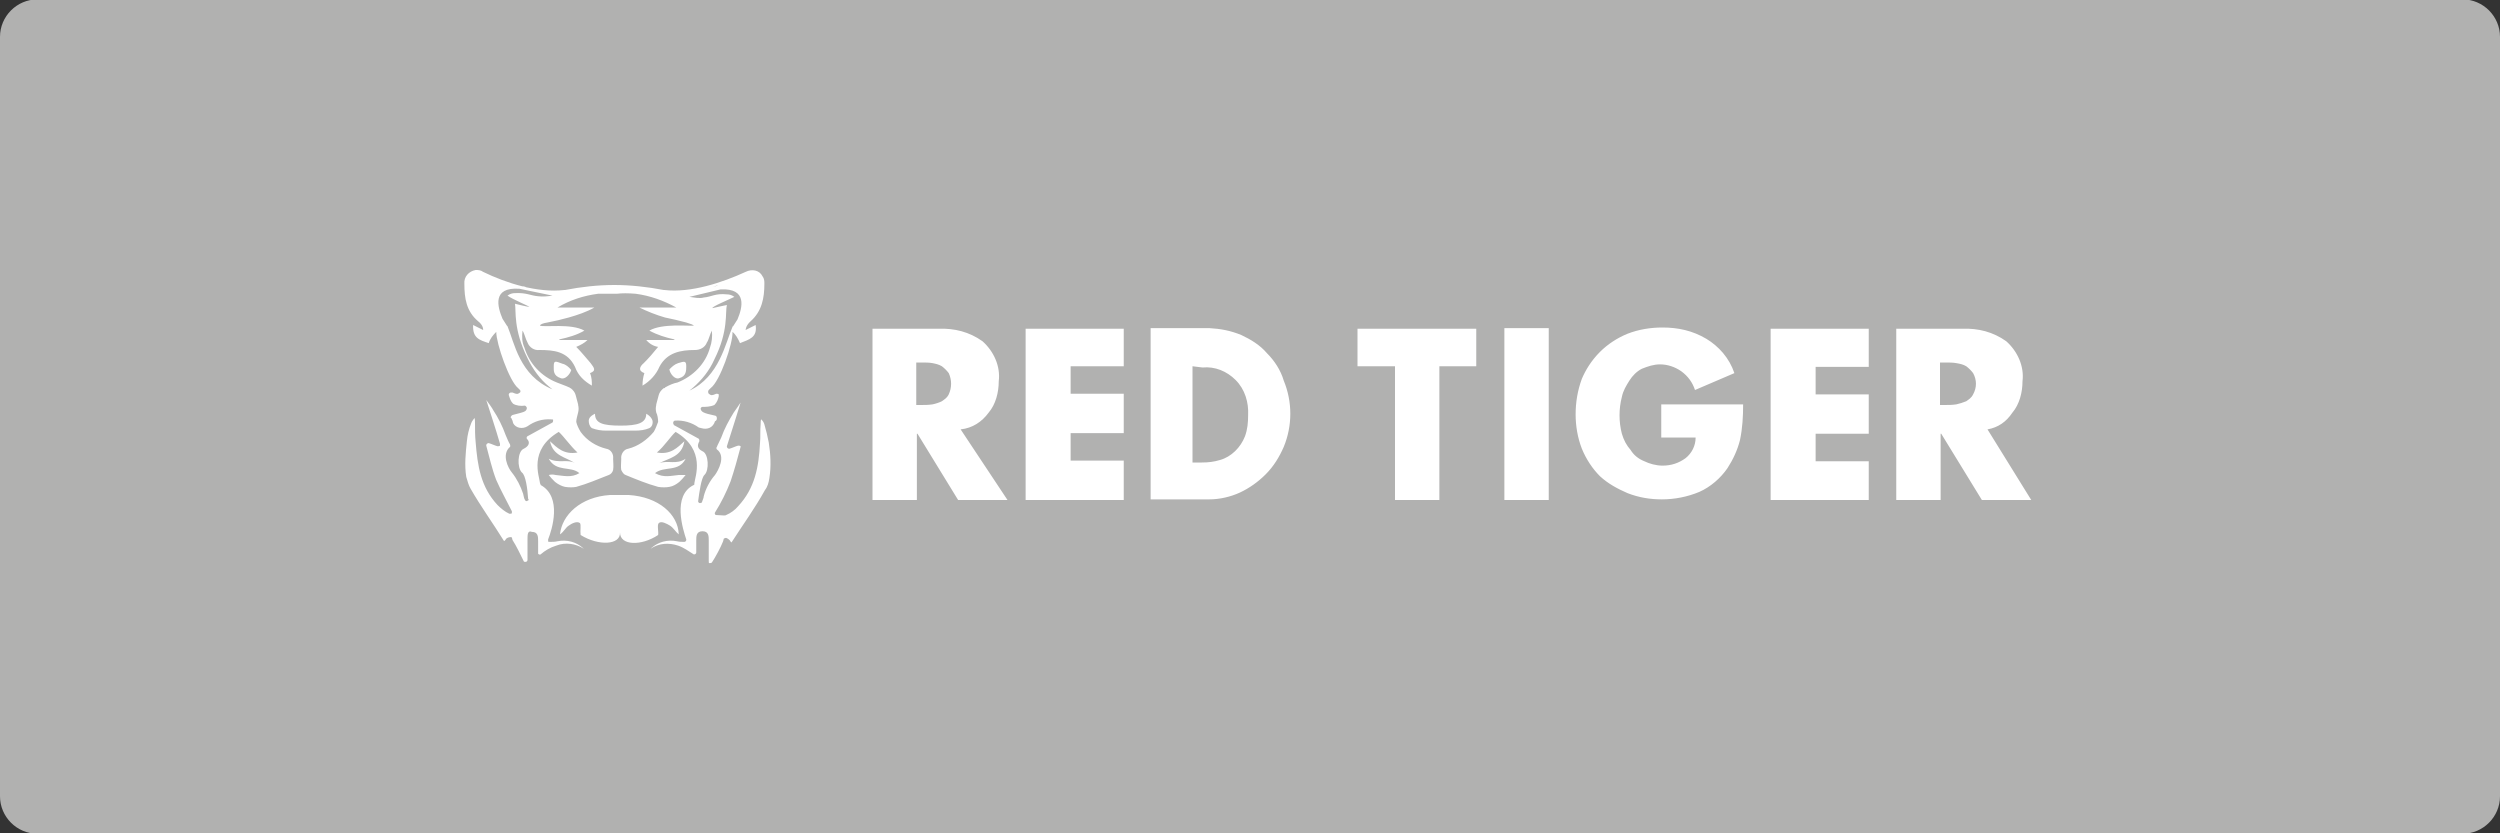 <?xml version="1.0" encoding="utf-8"?>
<!-- Generator: Adobe Illustrator 25.0.0, SVG Export Plug-In . SVG Version: 6.00 Build 0)  -->
<svg version="1.1"
	 id="svg2" sodipodi:docname="Deposit-Logo-Master-File_[D]Tom Horn-A-light-01.eps" xmlns:cc="http://creativecommons.org/ns#" xmlns:dc="http://purl.org/dc/elements/1.1/" xmlns:inkscape="http://www.inkscape.org/namespaces/inkscape" xmlns:rdf="http://www.w3.org/1999/02/22-rdf-syntax-ns#" xmlns:sodipodi="http://sodipodi.sourceforge.net/DTD/sodipodi-0.dtd" xmlns:svg="http://www.w3.org/2000/svg"
	 xmlns="http://www.w3.org/2000/svg" xmlns:xlink="http://www.w3.org/1999/xlink" x="0px" y="0px" viewBox="0 0 400 133.3"
	 style="enable-background:new 0 0 400 133.3;" xml:space="preserve">
<rect x="0" y="0" width="400" height="133.3" fill="#333333" stroke="none"/>
<style type="text/css">
	.st0{fill:#28272A;}
	.st1{fill:#B1B1B0;}
	.st2{fill:#232121;}
	.st3{fill-rule:evenodd;clip-rule:evenodd;fill:url(#Path_1_);}
	.st4{fill-rule:evenodd;clip-rule:evenodd;fill:url(#SVGID_1_);}
	.st5{fill-rule:evenodd;clip-rule:evenodd;fill:url(#Combined-Shape_5_);}
	.st6{fill:#FFFFFF;}
	.st7{fill-rule:evenodd;clip-rule:evenodd;fill:url(#Path_2_);}
	.st8{fill-rule:evenodd;clip-rule:evenodd;fill:url(#SVGID_2_);}
	.st9{fill-rule:evenodd;clip-rule:evenodd;fill:url(#Combined-Shape_6_);}
	.st10{fill-rule:evenodd;clip-rule:evenodd;fill:#586A6C;}
	.st11{fill:#586A6C;}
	.st12{fill-rule:evenodd;clip-rule:evenodd;fill:url(#Path_4_);}
	.st13{fill-rule:evenodd;clip-rule:evenodd;fill:url(#SVGID_3_);}
	.st14{fill-rule:evenodd;clip-rule:evenodd;fill:url(#Combined-Shape_7_);}
	.st15{fill-rule:evenodd;clip-rule:evenodd;fill:url(#Path_7_);}
	.st16{fill-rule:evenodd;clip-rule:evenodd;fill:url(#SVGID_4_);}
	.st17{fill-rule:evenodd;clip-rule:evenodd;fill:url(#Combined-Shape_8_);}
	.st18{fill-rule:evenodd;clip-rule:evenodd;fill:url(#Path_8_);}
	.st19{fill-rule:evenodd;clip-rule:evenodd;fill:url(#SVGID_5_);}
	.st20{fill-rule:evenodd;clip-rule:evenodd;fill:url(#Combined-Shape_9_);}
	.st21{fill-rule:evenodd;clip-rule:evenodd;fill:#C7C7C7;}
	.st22{fill:#C7C7C7;}
	.st23{fill-rule:evenodd;clip-rule:evenodd;fill:url(#Path_20_);}
	.st24{fill-rule:evenodd;clip-rule:evenodd;fill:url(#SVGID_6_);}
	.st25{fill-rule:evenodd;clip-rule:evenodd;fill:url(#Combined-Shape_20_);}
	.st26{fill-rule:evenodd;clip-rule:evenodd;fill:url(#Path_21_);}
	.st27{fill-rule:evenodd;clip-rule:evenodd;fill:url(#SVGID_7_);}
	.st28{fill-rule:evenodd;clip-rule:evenodd;fill:url(#Combined-Shape_21_);}
	.st29{fill-rule:evenodd;clip-rule:evenodd;fill:#FFFFFF;}
	.st30{fill-rule:evenodd;clip-rule:evenodd;fill:#D62027;}
</style>
<path class="st1" d="M394,133.4H6c-3.3,0-6-2.7-6-6V5.9c0-3.3,2.7-6,6-6h388c3.3,0,6,2.7,6,6v121.5C400,130.7,397.3,133.4,394,133.4
	z"/>
<g id="Tiger_1_" transform="translate(-47 -38)">
	<g id="Logo_1_" transform="translate(-27 108)">
		<path id="Logo_Type_White_1_" class="st29" d="M392-1.3l7,11.3h-7.9l-6.5-10.6h-0.1V10h-7.1v-27.4H388c2.5-0.1,4.9,0.5,7,2
			c1.8,1.6,2.9,4,2.6,6.4c0,1.8-0.5,3.7-1.6,5C395-2.5,393.7-1.6,392-1.3z M389.7-10.3c-0.3-0.4-0.7-0.8-1.1-1.1
			c-0.5-0.3-1-0.4-1.6-0.5c-0.5-0.1-1.2-0.1-1.9-0.1h-0.7v6.8h0.7c0.7,0,1.2,0,1.9-0.1c0.5-0.1,1.1-0.3,1.6-0.5
			c0.4-0.3,0.8-0.5,1.1-1.1C390.3-8,390.3-9.2,389.7-10.3L389.7-10.3z M357.3-17.4H373v6.1h-8.5v4.4h8.5v6.3h-8.5v4.4h8.5V10h-15.7
			V-17.4z M253.8-11.4h-8.5V-7h8.5v6.3h-8.5v4.4h8.5v6.3h-15.7v-27.4h15.7V-11.4z M227.3,10l-6.5-10.6h-0.1V10h-7.1v-27.4h10.6
			c2.5-0.1,4.9,0.5,7,2c1.8,1.6,2.9,4,2.6,6.4c0,1.8-0.5,3.7-1.6,5c-1.1,1.5-2.6,2.5-4.5,2.7l7.5,11.3L227.3,10z M225.8-10.3
			c-0.3-0.4-0.7-0.8-1.1-1.1c-0.5-0.3-1-0.4-1.5-0.5c-0.5-0.1-1.2-0.1-1.9-0.1h-0.7v6.8h0.7c0.7,0,1.2,0,1.9-0.1
			c0.5-0.1,1.1-0.3,1.5-0.5c0.4-0.3,0.8-0.5,1.1-1.1C226.3-8,226.3-9.2,225.8-10.3L225.8-10.3z M272.6-16.4c1.5,0.7,3,1.6,4.1,2.9
			c1.2,1.2,2.2,2.7,2.7,4.4c1.4,3.4,1.4,7.2,0,10.6c-0.7,1.6-1.6,3.1-2.9,4.4c-1.2,1.2-2.6,2.2-4.1,2.9c-1.5,0.7-3.3,1.1-4.9,1.1
			h-9.4v-27.4h9.4C269.3-17.4,270.9-17.1,272.6-16.4L272.6-16.4z M264.8-11.4V4h1.5c1,0,1.9-0.1,2.9-0.4c1.8-0.5,3.3-2,4-3.8
			c0.4-1.1,0.5-2.2,0.5-3.4c0.1-2-0.5-4.1-2-5.6c-1.4-1.4-3.3-2.2-5.3-2L264.8-11.4z M310.2-11.4h-5.9V10h-7.1v-21.4h-6v-6h19V-11.4
			z M321.8,10h-7.1v-27.5h7.1V10z M330-13.7c1.2-1.2,2.7-2.2,4.4-2.9c1.8-0.7,3.7-1,5.6-1c2.5,0,4.8,0.5,7,1.8
			c2,1.2,3.7,3.1,4.5,5.5l-6.3,2.7c-0.4-1.2-1.1-2.2-2.2-3c-1-0.7-2.2-1.1-3.4-1.1c-1,0-1.9,0.3-2.9,0.7c-0.8,0.4-1.5,1.1-2,1.9
			c-0.5,0.8-1,1.6-1.2,2.6c-0.5,1.9-0.5,4,0,5.9c0.3,1,0.7,1.8,1.4,2.6c0.5,0.8,1.2,1.4,2.2,1.8c0.8,0.4,1.9,0.7,2.9,0.7
			c1.4,0,2.6-0.4,3.7-1.2c1-0.8,1.6-2,1.6-3.3h-5.5v-5.3h13.1c0,1.9-0.1,3.8-0.5,5.7c-0.4,1.6-1.1,3.1-2,4.5c-1.1,1.6-2.7,3-4.5,3.8
			c-1.9,0.8-4,1.2-6,1.2c-1.9,0-3.7-0.3-5.5-1c-1.6-0.7-3.1-1.5-4.4-2.7c-1.2-1.2-2.2-2.7-2.9-4.4c-0.7-1.8-1-3.7-1-5.5
			c0-1.9,0.3-3.8,1-5.7C327.7-10.8,328.6-12.3,330-13.7L330-13.7z"/>
		<path id="Logo_Symbol_Red_on_Black_1_" class="st29" d="M183.8-11.4c0,0.7,0,1.6-1.1,1.9c-0.7,0.3-1.5-0.7-1.6-1.4
			c0.4-0.4,0.8-0.8,1.4-1C183.5-12.2,183.8-12.3,183.8-11.4z M163.7-9.5c-1.2-0.4-1.1-1.2-1.1-1.9c0-1,0.3-0.8,1.4-0.4
			c0.5,0.1,1,0.5,1.4,1C165.2-10.1,164.4-9.2,163.7-9.5L163.7-9.5z M190.2,12.4c0.7-0.3,1.4-0.8,1.9-1.4c2.7-2.9,3.3-6.3,3.5-10.1
			c0.1-1,0-2,0.1-3c0-0.1,0-0.8,0.1-0.8c0.3,0.3,0.4,0.5,0.5,0.8c0.3,1,0.5,1.9,0.7,2.9c0.3,1.9,0.4,3.8,0.1,5.7
			c-0.1,0.7-0.3,1.4-0.7,1.9c-1.6,2.9-3.5,5.5-5.3,8.3c-0.1,0.3-0.3-0.3-0.4-0.3l-0.1-0.1c-0.4-0.3-0.5-0.3-0.8-0.1
			c0,0.1-0.1,0.3-0.1,0.4c-0.4,1-1.2,2.5-1.8,3.4c-0.1,0.1-0.3,0.1-0.4,0.1c-0.1,0-0.1-0.1-0.1-0.3c0-1.1,0-2.2,0-3.3
			c0-0.7,0-1.5-1-1.5s-1,0.8-1,1.5c0,0.7,0,1.2,0,1.9c0,0.1-0.1,0.3-0.3,0.3h-0.1c-0.8-0.5-1.6-1.1-2.5-1.4
			c-1.5-0.5-3.1-0.4-4.4,0.5l0.1-0.1c1.1-1,2.6-1.4,4.1-1.1c0.4,0.1,0.8,0.1,1.2,0.1c0.1,0,0.3-0.1,0.3-0.3c0,0,0,0,0-0.1
			c-0.5-1.5-2.3-7,1.2-8.7c0.1,0,0.1-0.1,0.1-0.3c0.1-1,1.9-5.3-3-8.2c-0.8,0.7-1.8,2.3-3,3.3c2.2,0.4,3.3-0.8,4.4-1.8
			c-0.4,2.5-2.5,2.7-4,3.5c1.4-0.5,2.7,0.3,4.2-0.7c-1.1,2.2-3.4,1.1-4.9,2.3c1.4,0.8,2.6,0.4,3.8,0.3c0.4,0,0.7,0,1.1,0
			c-0.3,0.4-0.7,0.8-1,1.1c-0.5,0.4-1,0.7-1.6,0.8c-0.5,0.1-1.2,0.1-1.8,0c-1.8-0.5-3.5-1.2-5.2-1.9c-0.3-0.1-0.5-0.4-0.7-0.8
			c-0.1-0.5,0-1.2,0-1.8c-0.1-0.7,0.4-1.5,1.1-1.6c1.6-0.4,3-1.4,4.1-2.7c0.3-0.5,0.5-1.1,0.7-1.6l0,0c0-0.5-0.1-1.1-0.3-1.5
			c-0.1-0.4-0.1-0.8,0-1.2v-0.1l0,0l0,0l0.4-1.5c0.1-0.4,0.4-0.8,0.8-1.1h0.1c0,0,0.1,0,0.1-0.1c0.7-0.4,1.4-0.7,2-0.8
			c2.5-1,4.5-3,5.2-5.6c0.3-0.8,0.4-1.8,0.3-2.7c-0.3,0.5-0.5,1.5-0.8,1.9c-0.3,0.8-1.1,1.2-1.9,1.2c-2.3,0-4.5,0.4-5.7,2.7
			c-0.5,1.2-1.5,2.3-2.7,3c0-0.7,0.1-1.4,0.3-2c-1.1-0.4-0.7-1.1-0.1-1.6c0.8-0.8,1.5-1.6,2.3-2.6c-0.7-0.1-1.4-0.5-1.9-1.1h4.5
			v-0.1c-1.4-0.3-2.7-0.7-4-1.4c2-1.2,6.4-0.7,7.1-0.8c0-0.1-0.5-0.3-1.2-0.5c-1.5-0.4-2-0.5-3.4-0.8c-1.4-0.4-2.9-1-4.1-1.6h5.9
			c-2-1.1-4.2-1.9-6.5-2.2c-1.2-0.1-2.2-0.1-3,0v-0.4v0.4c-0.8,0-1.8,0-3,0c-2.3,0.3-4.5,1-6.5,2.2h5.9c-1.2,0.7-2.7,1.2-4.1,1.6
			c-1.5,0.4-1.9,0.5-3.4,0.8c-0.7,0.1-1.2,0.3-1.2,0.5c0.7,0.3,5-0.4,7.1,0.8c-1.2,0.7-2.6,1.1-4,1.4v0.1h4.5
			c-0.5,0.5-1.1,0.8-1.8,1.1c0.8,0.8,1.6,1.8,2.3,2.6c0.5,0.7,1,1.2-0.1,1.6c0.3,0.7,0.3,1.4,0.3,2c-1.2-0.7-2.2-1.6-2.7-3
			c-1.2-2.5-3.4-2.7-5.7-2.7c-0.8,0.1-1.6-0.4-1.9-1.2c-0.3-0.5-0.5-1.5-0.8-1.9c-0.1,1-0.1,1.8,0.3,2.7c0.8,2.6,2.7,4.6,5.2,5.6
			c0.7,0.3,1.4,0.5,2,0.8c0,0,0.1,0,0.1,0.1h0.1c0.4,0.3,0.7,0.7,0.8,1.1l0.4,1.5l0,0l0,0v0.1c0.1,0.4,0.1,0.8,0,1.2
			c-0.1,0.5-0.3,1-0.3,1.5l0,0c0.1,0.5,0.4,1.1,0.7,1.6c1,1.4,2.5,2.3,4.1,2.7c0.7,0.1,1.2,0.8,1.1,1.6c0,0.5,0.1,1.2,0,1.8
			c-0.1,0.4-0.4,0.7-0.7,0.8c-1.8,0.7-3.4,1.4-5.2,1.9c-0.5,0.1-1.2,0.1-1.8,0c-0.5-0.1-1.1-0.4-1.6-0.8c-0.4-0.4-0.7-0.7-1-1.1
			c0.4-0.1,0.7-0.1,1.1,0c1.2,0.1,2.5,0.5,3.8-0.3c-1.4-1.2-3.7-0.1-4.9-2.3c1.6,0.8,3,0,4.2,0.7c-1.5-1-3.5-1.1-4-3.5
			c1.1,1,2.2,2.2,4.4,1.8c-1.2-1.1-2.2-2.6-3-3.3c-4.9,2.9-3.1,7.1-3,8.2c0,0.1,0.1,0.1,0.1,0.3c3.5,1.9,1.8,7.2,1.2,8.7
			c0,0.1,0,0.1,0,0.3c0,0.1,0.1,0.1,0.3,0.1c0.4,0,0.8,0,1.2-0.1c1.5-0.3,3,0.1,4.1,1.1l0.1,0.1c-1.2-0.8-2.9-1.1-4.4-0.5
			c-1,0.3-1.8,0.8-2.5,1.4c-0.1,0.1-0.3,0-0.4-0.1v-0.1c0-0.7,0-1.4,0-1.9c0-0.7,0-1.5-1-1.5c-0.7-0.3-0.7,0.5-0.7,1.2
			c0,1.1,0,2.2,0,3.3c0,0.1-0.1,0.3-0.3,0.3c-0.1,0-0.3,0-0.3-0.1c-0.5-1-1.2-2.5-1.8-3.4c0-0.1-0.1-0.3-0.1-0.4
			c-0.1-0.1-0.4-0.1-0.8,0.1l-0.1,0.1c-0.1,0.1-0.3,0.5-0.4,0.3c-1.8-2.9-3.7-5.5-5.3-8.3c-0.3-0.5-0.5-1.2-0.7-1.9
			c-0.3-1.9-0.1-3.8,0.1-5.7c0.1-1,0.3-1.9,0.7-2.9c0.1-0.3,0.3-0.5,0.5-0.8c0.1,0,0.1,0.7,0.1,0.8c0,1.1,0,2,0.1,3
			c0.3,3.8,0.8,7.2,3.5,10.1c0.5,0.5,1.2,1.1,1.9,1.4c0.1,0,0.4,0,0.4-0.1c0-0.1,0-0.1,0-0.3c-0.8-1.6-1.8-3.4-2.5-5
			c-0.7-1.8-1.1-3.7-1.6-5.5c0-0.1,0-0.3,0.3-0.4h0.1c0.4,0.1,1,0.4,1.4,0.5c0.1,0,0.3,0,0.4-0.1V1c-0.5-1.8-2.2-7-2.2-7
			c0.1,0.1,1.1,1.5,1.1,1.6c0.8,1.2,1.5,2.6,2,4c0.3,0.7,0.5,1.2,0.7,1.5c0,0.1,0.1,0.3,0,0.4c-1.4,1.2-0.3,3.4,0.3,4.1
			c0.8,1,1.4,2.2,1.8,3.4c0.1,0.3,0.1,0.7,0.3,1c0,0.1,0.3,0.3,0.4,0.1c0.1,0,0.3-0.1,0.1-0.3c-0.1-1.6-0.4-3.8-1-4.2
			c-0.8-0.8-0.7-3.4,0.3-3.8c0.8-0.4,1.1-1,0.5-1.6c-0.1-0.1,0-0.4,0.1-0.4l0,0l4-2.2c0.1-0.1,0.1-0.3,0.1-0.4
			c0-0.1-0.1-0.1-0.3-0.1c-1.4-0.1-2.7,0.3-3.8,1.1c-0.8,0.5-1.9,0.3-2.3-0.5c0-0.1-0.1-0.3-0.1-0.4c-0.1-0.1-0.1-0.4-0.3-0.5
			c0-0.1,0.1-0.3,0.3-0.4c1.9-0.5,2.2-0.5,2.3-1.1c0-0.1-0.1-0.3-0.3-0.4l0,0c-0.7,0.1-1.4,0-1.9-0.3c-0.4-0.4-0.5-0.8-0.7-1.4
			c0-0.1,0-0.3,0.3-0.4c0,0,0.1,0,0.3,0c0.7,0.3,0.8,0.3,1.2,0c0.1-0.1,0.1-0.3,0-0.4l0,0c-0.1-0.1-0.1-0.1-0.3-0.3
			c-1.4-1.1-3.5-7.1-3.5-9c-0.5,0.5-1,1.1-1.2,1.8c-1.5-0.5-2.6-0.8-2.5-2.9l1.6,0.8c0,0,0.1-0.7-0.8-1.4c-1.9-1.6-2.2-3.7-2.2-6
			c-0.1-1.1,0.7-2,1.8-2.2c0.4,0,0.8,0,1.2,0.3c3.7,1.8,8.7,3.4,13,2.9h0.1l0,0l0,0c2.6-0.5,5.2-0.8,7.9-0.8l0,0
			c2.6,0,5.3,0.3,7.9,0.8l0,0l0,0h0.1c4.2,0.5,9.3-1.2,13-2.9c1-0.5,2.2-0.3,2.7,0.7c0.3,0.4,0.3,0.8,0.3,1.2c0,2.3-0.4,4.4-2.2,6
			c-0.8,0.7-0.8,1.4-0.8,1.4l1.6-0.8c0.3,2-1,2.3-2.5,2.9c-0.3-0.7-0.7-1.4-1.2-1.8c0.1,1.8-2,7.9-3.5,9c-0.1,0.1-0.1,0.1-0.3,0.3
			c0,0-0.1,0.1-0.1,0.3c0,0.1,0,0.1,0.1,0.3c0.4,0.3,0.5,0.3,1.2,0c0.1,0,0.3,0,0.4,0.1c0,0,0,0.1,0,0.3c-0.1,0.5-0.3,1-0.7,1.4
			c-0.7,0.3-1.4,0.3-1.9,0.3c-0.1,0-0.3,0.1-0.3,0.3l0,0c0.1,0.5,0.4,0.7,2.3,1.1c0.1,0,0.3,0.1,0.3,0.4c0,0.3-0.1,0.4-0.3,0.5
			c-0.3,1-1.2,1.4-2.2,1.1c-0.1,0-0.3-0.1-0.4-0.1c-1.1-0.8-2.5-1.2-3.8-1.1c-0.1,0-0.3,0.1-0.3,0.4c0,0.1,0.1,0.1,0.1,0.3l4,2.2
			c0.1,0.1,0.1,0.3,0.1,0.4l0,0c-0.4,0.7-0.3,1.2,0.5,1.6c1,0.4,1.1,3.1,0.3,3.8c-0.5,0.5-0.8,2.7-1,4.2c0,0.1,0.1,0.3,0.3,0.3
			c0.1,0,0.3-0.1,0.3-0.1c0.1-0.4,0.3-0.7,0.3-1c0.3-1.2,1-2.5,1.8-3.4c0.5-0.7,1.8-3,0.3-4.1c-0.1-0.1-0.1-0.3,0-0.4
			c0.1-0.3,0.4-0.8,0.7-1.5c0.5-1.4,1.2-2.7,2-4c0.1-0.1,1.1-1.6,1.1-1.6s-1.6,5.2-2.2,7c0,0.1,0,0.3,0.3,0.4h0.1
			c0.4-0.1,1-0.4,1.4-0.5c0.1,0,0.3,0,0.4,0.1v0.1c-0.5,1.9-1,3.7-1.6,5.5c-0.7,1.8-1.5,3.4-2.5,5c-0.1,0.1,0,0.3,0.1,0.4
			C189.9,12.5,190.1,12.5,190.2,12.4L190.2,12.4z M164.6-1.4l-0.1,0.1L164.6-1.4L164.6-1.4z M157.5-24.2c0.3,0.1,0.7,0.1,1,0.3
			C158.1-24.1,157.9-24.2,157.5-24.2L157.5-24.2z M157.1-23.8c-4.4-0.3-3.5,2.9-2.7,4.8l0.7,1.1l0.1,0.1l0,0l0,0
			c1.1,2.6,1.9,7.9,7.2,10.1c-0.1-0.1-0.4-0.3-0.5-0.4c-1.5-1.2-2.7-2.9-3.5-4.6c-2.3-4.6-1.8-7.6-2-8.7c0.4,0.1,2,0.5,2.3,0.5
			c0-0.1-2.7-1.2-3.5-1.8c0.4-0.3,0.8-0.4,1.2-0.4c1.8-0.1,2.5,0.4,3.7,0.5c0.8,0.1,1.6,0,2.3-0.1L157.1-23.8z M181.7-1.4
			c0,0,0.1,0,0.1,0.1L181.7-1.4z M187.9-24.1c0.3,0,0.5-0.1,1-0.3C188.6-24.2,188.2-24.1,187.9-24.1L187.9-24.1z M191.2-17.7
			L191.2-17.7L191.2-17.7c0-0.1,0.1-0.1,0.1-0.1l0.7-1.1c0.8-1.9,1.6-5-2.7-4.8l-5,1.2c0.8,0.1,1.6,0.3,2.3,0.1
			c1.2-0.1,1.9-0.7,3.7-0.5c0.4,0,0.8,0.1,1.2,0.4c-0.8,0.4-3.7,1.6-3.5,1.8c0.3-0.1,1.9-0.4,2.3-0.5c-0.3,1.2,0.3,4.1-2,8.7
			c-0.8,1.8-2,3.3-3.5,4.6c-0.1,0.1-0.4,0.3-0.5,0.4C189.1-9.7,190.1-15.2,191.2-17.7L191.2-17.7z M173.2-1.1c-0.7,0-1.2,0-2.2,0
			c-0.8,0-1.5-0.1-2.3-0.4c-0.4-0.3-0.5-0.8-0.5-1.2c0-0.7,1-1.1,1-1.1c0,1.5,1.2,1.9,4.1,1.9l0,0c2.7,0,4.1-0.4,4.1-1.9
			c0,0,0.8,0.4,1,1.1c0.1,0.5-0.1,1-0.5,1.2c-0.7,0.3-1.5,0.4-2.3,0.4C174.5-1.1,173.8-1.1,173.2-1.1L173.2-1.1L173.2-1.1z
			 M173.2,15.2c0.1,2-3.4,2.2-6.3,0.4c-0.1-0.7,0.1-1.6-0.1-1.9c-0.5-0.4-1.4,0.1-1.8,0.4c-0.5,0.3-0.8,1-1.4,1.4
			c0.3-3.1,3.3-6,8-6.3c0.5,0,1.1,0,1.5,0s1.1,0,1.5,0c4.8,0.3,7.9,3.1,8,6.3c-0.5-0.4-0.8-1-1.4-1.4c-0.5-0.3-1.4-0.8-1.8-0.4
			c-0.3,0.3,0,1.4-0.1,1.9C176.6,17.4,173.2,17.3,173.2,15.2z"/>
	</g>
</g>
</svg>
